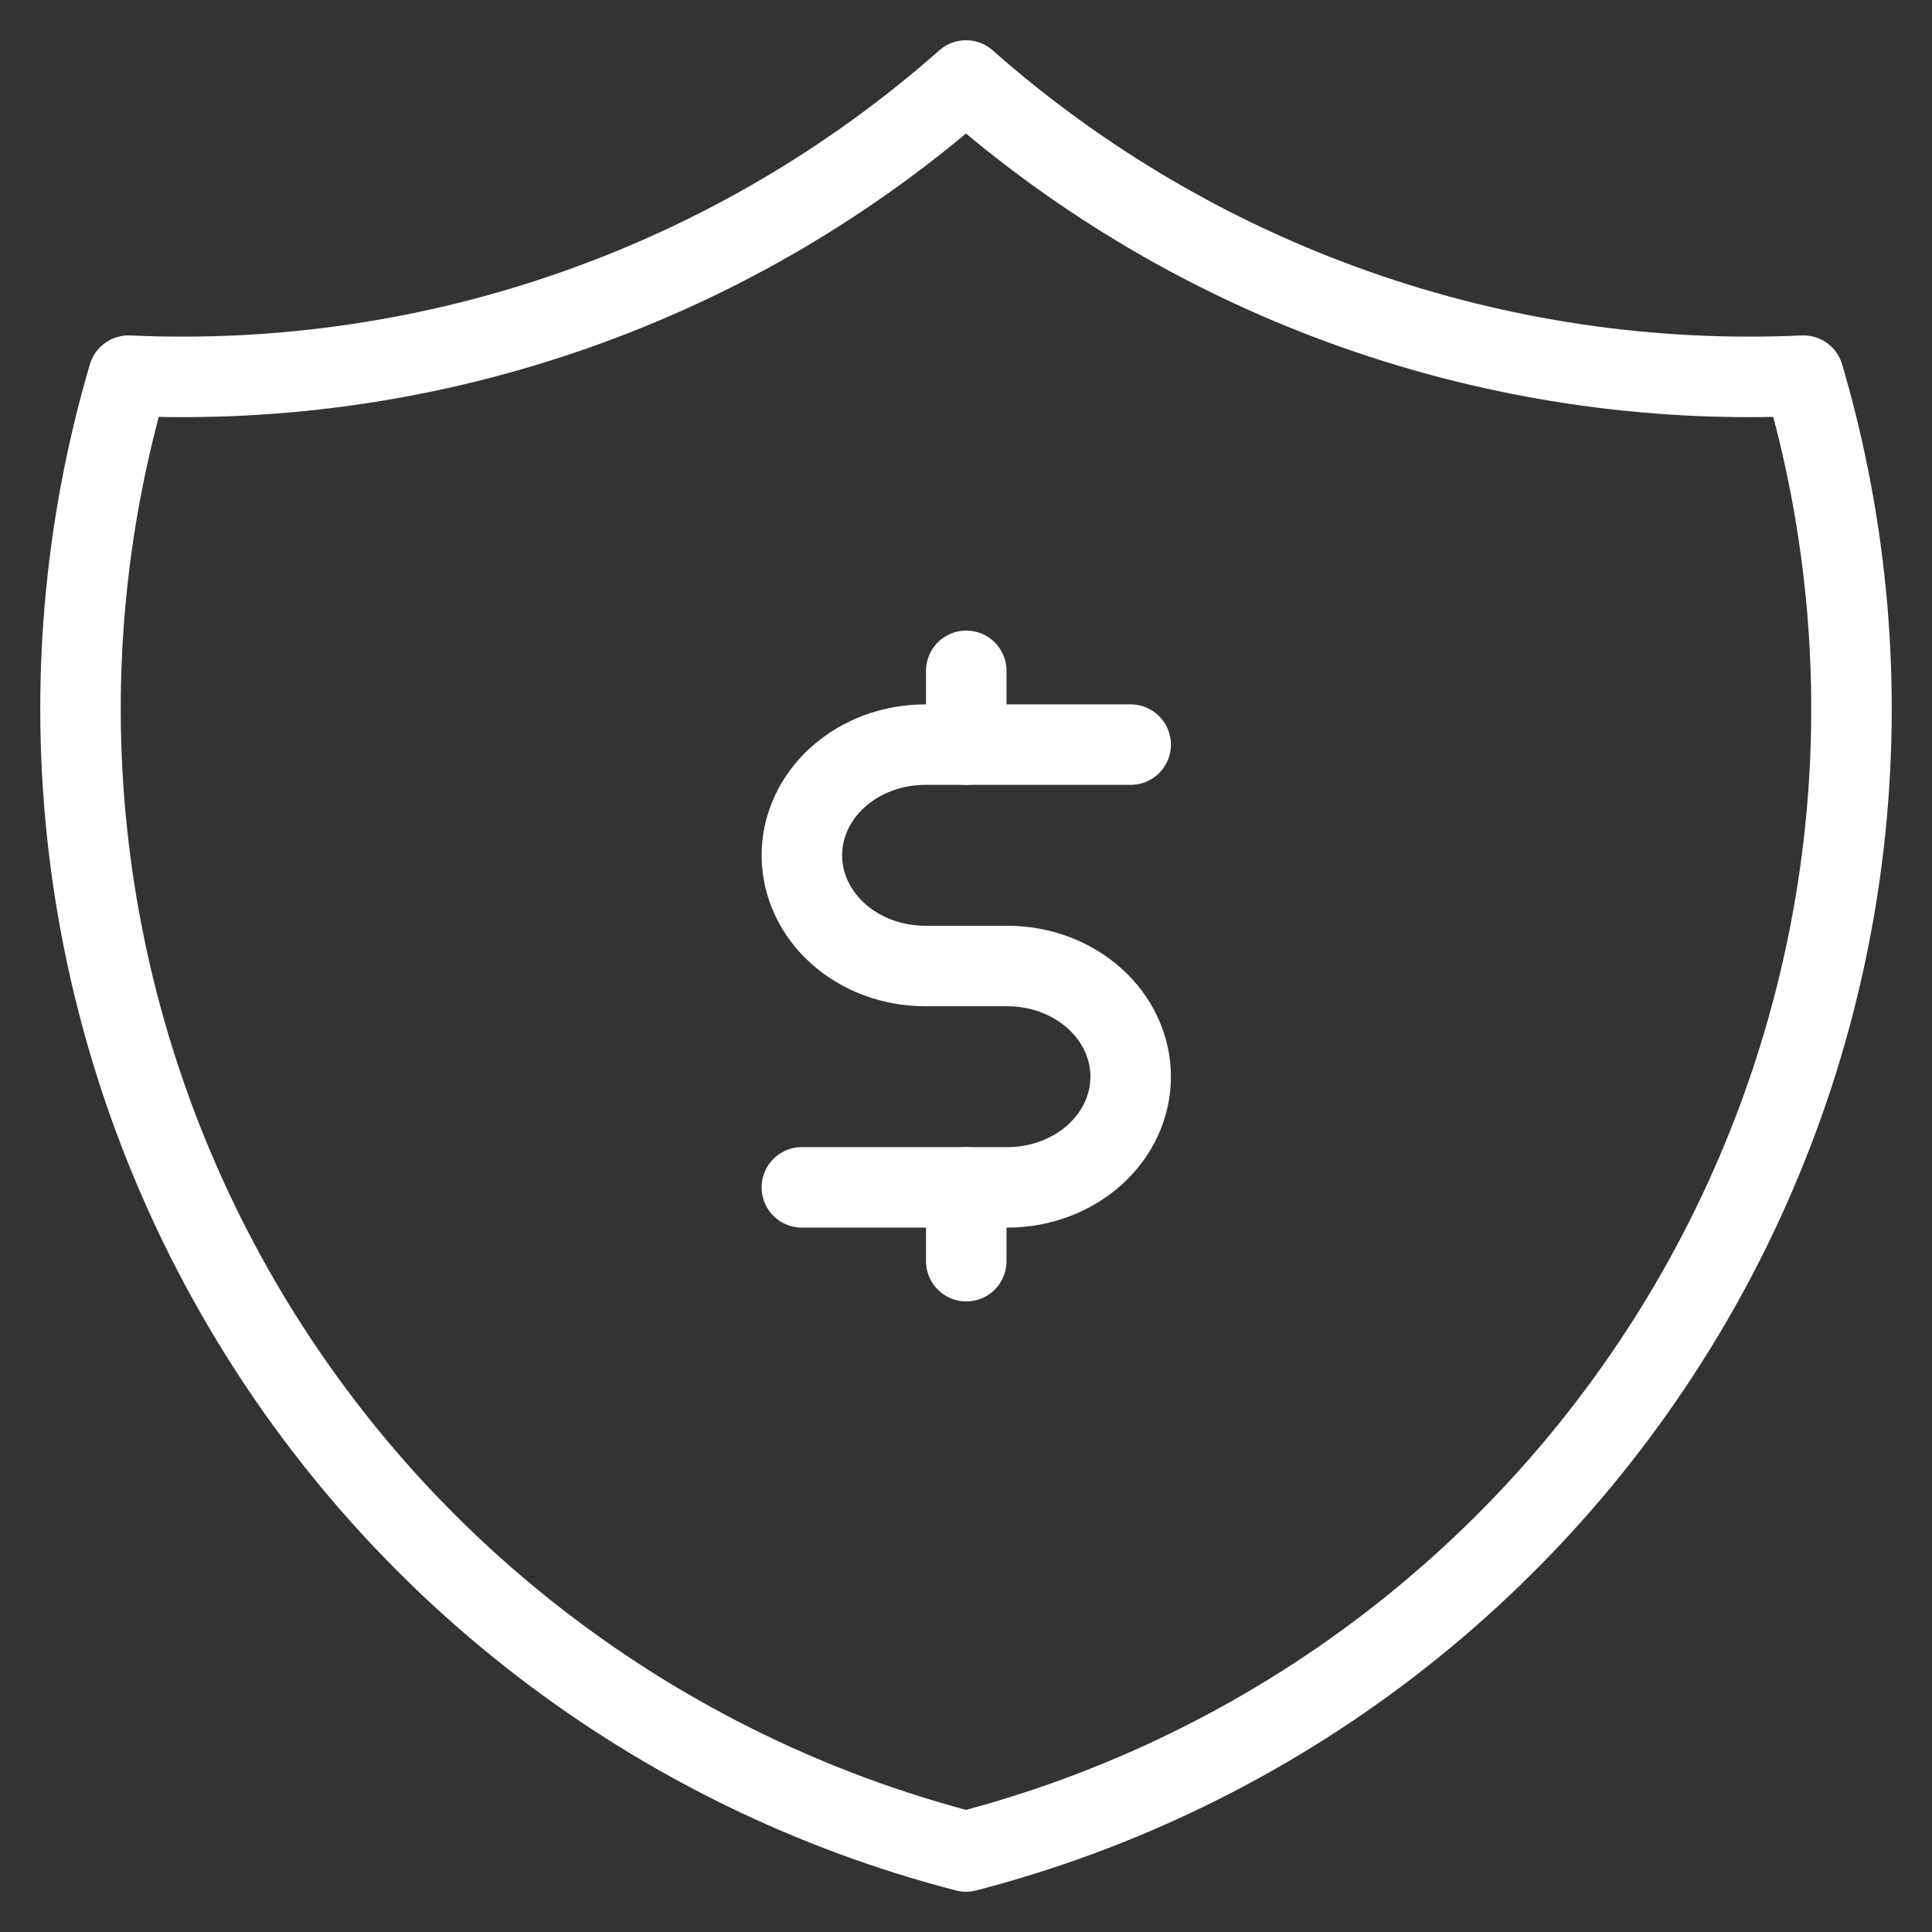 <svg width="72" height="72" viewBox="0 0 72 72" fill="none" xmlns="http://www.w3.org/2000/svg">
<rect x="0" y="0" width="72" height="72" fill="#333333" stroke="none"/>
<path d="M36 3C44.577 10.577 55.771 14.523 67.211 14C68.877 19.658 69.386 25.592 68.71 31.45C68.033 37.309 66.184 42.971 63.273 48.102C60.361 53.233 56.447 57.726 51.761 61.316C47.076 64.906 41.716 67.519 36 69C30.284 67.519 24.924 64.906 20.238 61.316C15.553 57.726 11.639 53.233 8.727 48.102C5.816 42.971 3.967 37.309 3.29 31.45C2.614 25.592 3.123 19.658 4.789 14C16.229 14.523 27.423 10.577 36 3" stroke="white" stroke-width="3" stroke-linecap="round" stroke-linejoin="round"/>
<path d="M42.137 27.75H34.478C33.26 27.75 32.091 28.185 31.229 28.958C30.367 29.732 29.883 30.781 29.883 31.875C29.883 32.969 30.367 34.018 31.229 34.792C32.091 35.565 33.26 36 34.478 36H37.542C38.761 36 39.929 36.435 40.791 37.208C41.653 37.982 42.137 39.031 42.137 40.125C42.137 41.219 41.653 42.268 40.791 43.042C39.929 43.815 38.761 44.25 37.542 44.25H29.883" stroke="white" stroke-width="3" stroke-linecap="round" stroke-linejoin="round"/>
<path d="M36.01 25V27.75M36.01 44.25V47V44.25Z" stroke="white" stroke-width="3" stroke-linecap="round" stroke-linejoin="round"/>
</svg>
